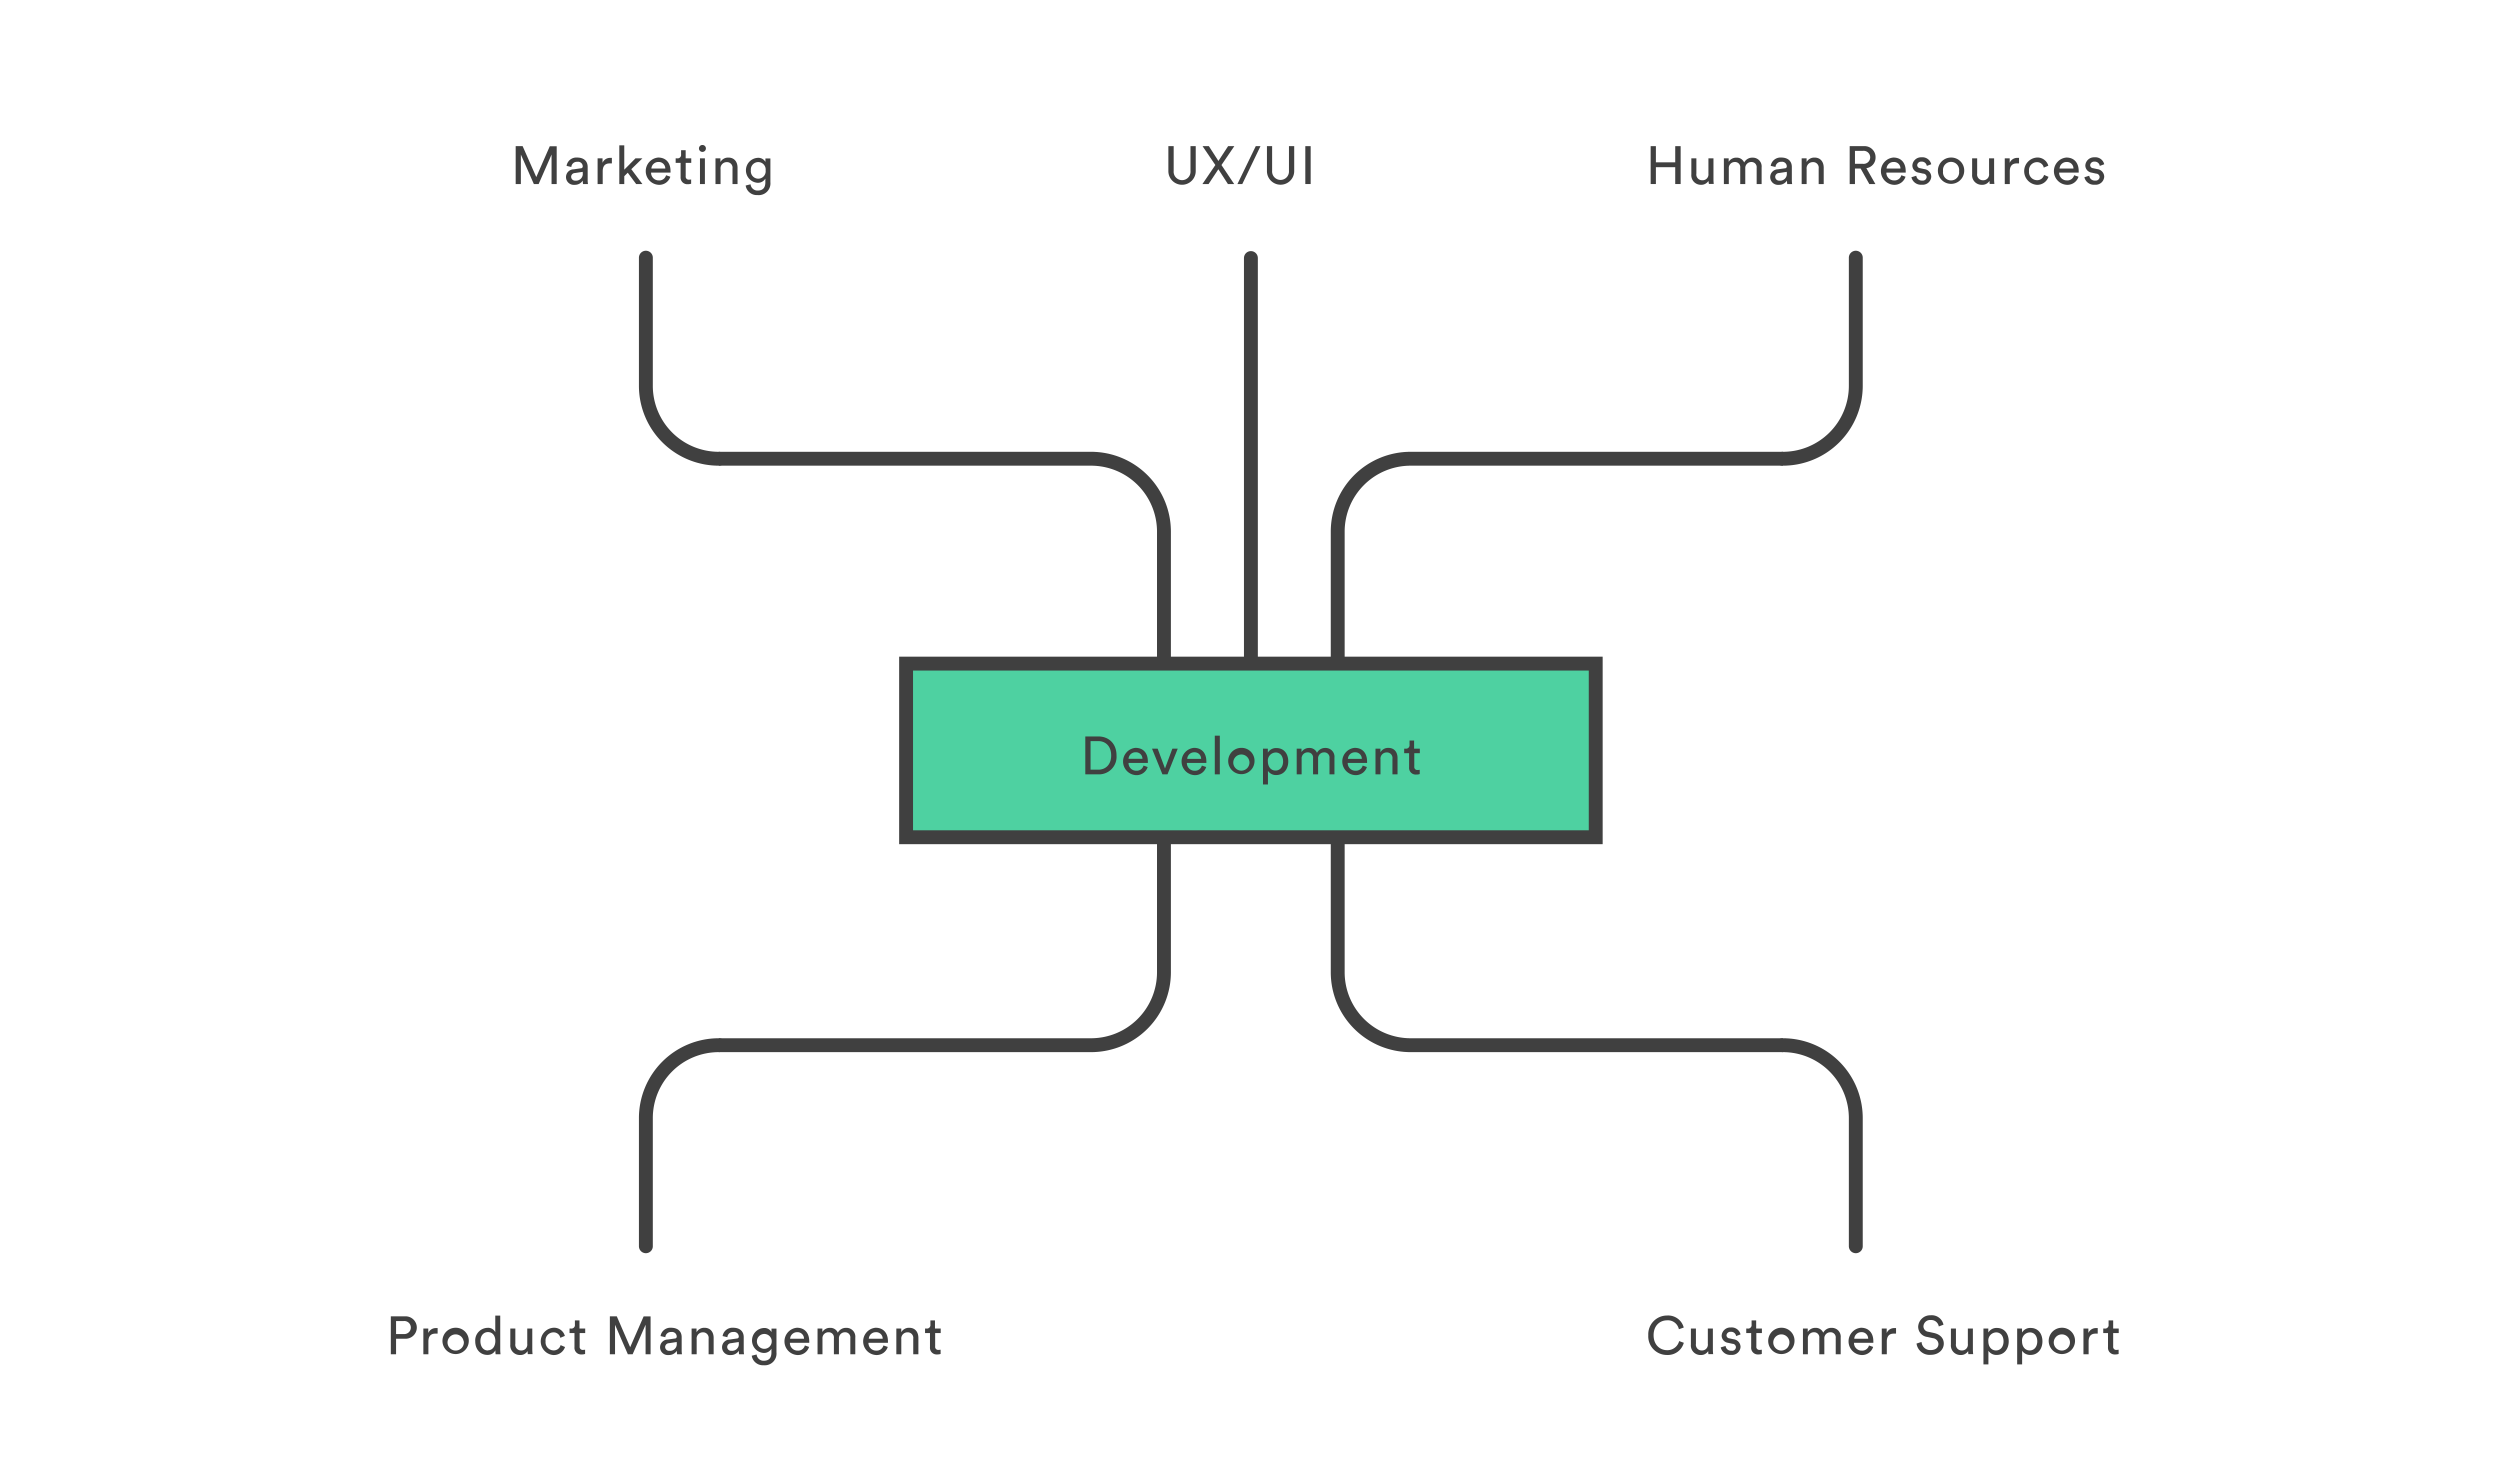<svg id="Layer_1" data-name="Layer 1" xmlns="http://www.w3.org/2000/svg" viewBox="0 0 719.96 424.48"><defs><style>.cls-1,.cls-2{fill:none;}.cls-1,.cls-2,.cls-3,.cls-4{stroke:#404040;stroke-width:4px;}.cls-1,.cls-4{stroke-miterlimit:10;}.cls-2,.cls-3{stroke-linecap:round;stroke-linejoin:round;}.cls-3{fill:#b18be8;}.cls-4{fill:#4ed1a1;}.cls-5{fill:#404040;}</style></defs><title>icons</title><path class="cls-1" d="M207,301h107.2a21,21,0,0,0,21-21v-38.9"/><path class="cls-1" d="M513.44,301H406.24a21,21,0,0,1-21-21v-38.9"/><path class="cls-2" d="M207,301a21,21,0,0,0-21,21v36.9M513.44,301a21,21,0,0,1,21,21v36.9"/><path class="cls-1" d="M513.44,132.11H406.24a21,21,0,0,0-21,21V192"/><path class="cls-3" d="M360.24,192V74.31"/><path class="cls-1" d="M207,132.11h107.2a21,21,0,0,1,21,21V192"/><path class="cls-2" d="M513.44,132.11a21,21,0,0,0,21-21V74.21M207,132.11a21,21,0,0,1-21-21V74.21"/><path class="cls-4" d="M260.94,191.11h198.6v50H260.94v-50Z"/><path class="cls-5" d="M312.55,223V212.09h3.81c2.77,0,5.18,1.89,5.18,5.48a5.05,5.05,0,0,1-5.21,5.43h-3.78Zm3.74-1.34c2,0,3.71-1.35,3.71-4.09s-1.66-4.14-3.68-4.14h-2.26v8.23h2.23Z"/><path class="cls-5" d="M330.51,220.89a3.35,3.35,0,0,1-3.32,2.34,3.94,3.94,0,0,1-.18-7.86c2.28,0,3.55,1.57,3.55,3.88a3.24,3.24,0,0,1,0,.46H325a2.2,2.2,0,0,0,2.23,2.25,2,2,0,0,0,2.08-1.49ZM329,218.53a1.86,1.86,0,0,0-2-1.89,2,2,0,0,0-2,1.89h4Z"/><path class="cls-5" d="M336.22,223h-1.46l-3-7.4h1.63l2.11,5.71,2.12-5.71h1.55Z"/><path class="cls-5" d="M347.36,220.89a3.35,3.35,0,0,1-3.32,2.34,3.94,3.94,0,0,1-.18-7.86c2.28,0,3.55,1.57,3.55,3.88a3.24,3.24,0,0,1,0,.46H341.8a2.2,2.2,0,0,0,2.23,2.25,2,2,0,0,0,2.08-1.49Zm-1.46-2.35a1.86,1.86,0,0,0-2-1.89,2,2,0,0,0-2,1.89h4Z"/><path class="cls-5" d="M349.84,223V211.86h1.45V223h-1.45Z"/><path class="cls-5" d="M361.28,219.29a3.79,3.79,0,1,1-3.78-3.92A3.73,3.73,0,0,1,361.28,219.29Zm-1.48,0a2.33,2.33,0,1,0-2.31,2.65A2.36,2.36,0,0,0,359.81,219.29Z"/><path class="cls-5" d="M363.72,225.92V215.6h1.4v1.15a2.73,2.73,0,0,1,2.48-1.32c2.21,0,3.4,1.71,3.4,3.86s-1.28,3.91-3.45,3.91a2.75,2.75,0,0,1-2.4-1.2v3.92h-1.43Zm3.61-9.21a2.32,2.32,0,0,0-2.2,2.58c0,1.52.88,2.62,2.2,2.62s2.18-1.09,2.18-2.62S368.68,216.7,367.33,216.7Z"/><path class="cls-5" d="M373.43,223v-7.4h1.38v1a2.55,2.55,0,0,1,2.25-1.2,2.31,2.31,0,0,1,2.21,1.4,2.66,2.66,0,0,1,2.48-1.4,2.54,2.54,0,0,1,2.55,2.81V223h-1.43v-4.64a1.49,1.49,0,0,0-1.57-1.69,1.72,1.72,0,0,0-1.71,1.86V223h-1.45v-4.64a1.49,1.49,0,0,0-1.57-1.69,1.72,1.72,0,0,0-1.72,1.88V223h-1.43Z"/><path class="cls-5" d="M393.64,220.89a3.35,3.35,0,0,1-3.32,2.34,3.94,3.94,0,0,1-.18-7.86c2.28,0,3.55,1.57,3.55,3.88a3.21,3.21,0,0,1,0,.46h-5.57a2.2,2.2,0,0,0,2.23,2.25,2,2,0,0,0,2.08-1.49Zm-1.46-2.35a1.86,1.86,0,0,0-2-1.89,2,2,0,0,0-2,1.89h4Z"/><path class="cls-5" d="M397.57,223h-1.45v-7.4h1.42v1.06a2.53,2.53,0,0,1,2.28-1.28c1.77,0,2.65,1.28,2.65,2.92V223H401v-4.45a1.61,1.61,0,0,0-1.72-1.86,1.78,1.78,0,0,0-1.72,2V223Z"/><path class="cls-5" d="M407.29,215.6h1.6v1.31h-1.6v3.84a0.88,0.88,0,0,0,1,1,3,3,0,0,0,.57-0.06v1.23a3.17,3.17,0,0,1-1,.14,1.92,1.92,0,0,1-2.06-2.11V216.9h-1.42V215.6h0.4a1,1,0,0,0,1.14-1.14v-1.2h1.32v2.34Z"/><path class="cls-5" d="M158.84,53V44.5L155.12,53h-1.38L150,44.5V53h-1.49V42.09h2L154.44,51l3.88-8.87h2V53h-1.49Z"/><path class="cls-5" d="M165.25,48.76l2-.29a0.54,0.54,0,0,0,.57-0.55,1.35,1.35,0,0,0-1.6-1.32,1.57,1.57,0,0,0-1.68,1.49l-1.38-.32a2.85,2.85,0,0,1,3-2.4c2.21,0,3.08,1.26,3.08,2.71v3.71a7,7,0,0,0,.09,1.21h-1.42a5.45,5.45,0,0,1-.08-1,2.69,2.69,0,0,1-2.38,1.23A2.24,2.24,0,1,1,165.25,48.76Zm2.57,1.06V49.49l-2.26.34a1.1,1.1,0,0,0-1.08,1.11,1.12,1.12,0,0,0,1.2,1.08A1.94,1.94,0,0,0,167.82,49.83Z"/><path class="cls-5" d="M176.2,47.06a4.58,4.58,0,0,0-.63,0c-1.22,0-2,.65-2,2.28V53H172.1V45.6h1.42v1.29a2.32,2.32,0,0,1,2.21-1.42,2.68,2.68,0,0,1,.48,0v1.54Z"/><path class="cls-5" d="M181.8,48.72L185,53H183.2l-2.42-3.26-1,1V53h-1.43V41.86h1.43v7L183,45.6h2Z"/><path class="cls-5" d="M193.05,50.89a3.35,3.35,0,0,1-3.32,2.34,3.94,3.94,0,0,1-.18-7.86c2.28,0,3.55,1.57,3.55,3.88a3.21,3.21,0,0,1,0,.46H187.5a2.2,2.2,0,0,0,2.23,2.25,2,2,0,0,0,2.08-1.49Zm-1.46-2.35a1.86,1.86,0,0,0-2-1.89,2,2,0,0,0-2,1.89h4Z"/><path class="cls-5" d="M197.47,45.6h1.6V46.9h-1.6v3.84a0.88,0.88,0,0,0,1,1,3,3,0,0,0,.57-0.06v1.23a3.17,3.17,0,0,1-1,.14A1.92,1.92,0,0,1,196,51V46.9h-1.42V45.6H195a1,1,0,0,0,1.14-1.14v-1.2h1.32V45.6Z"/><path class="cls-5" d="M202.29,41.75a1,1,0,1,1-1,1A1,1,0,0,1,202.29,41.75ZM201.58,53V45.6H203V53h-1.43Z"/><path class="cls-5" d="M207.5,53h-1.45V45.6h1.42v1.06a2.53,2.53,0,0,1,2.28-1.28c1.77,0,2.65,1.28,2.65,2.92V53h-1.45V48.55a1.61,1.61,0,0,0-1.72-1.86,1.78,1.78,0,0,0-1.72,2V53Z"/><path class="cls-5" d="M216.15,53.07a2,2,0,0,0,2,1.81c1.55,0,2.26-.8,2.26-2.4V51.43a2.46,2.46,0,0,1-2.26,1.21,3.6,3.6,0,0,1,0-7.18,2.34,2.34,0,0,1,2.28,1.17v-1h1.43v6.84a3.38,3.38,0,0,1-3.71,3.71,3.24,3.24,0,0,1-3.41-2.75Zm4.34-4a2.14,2.14,0,1,0-4.25,0A2.14,2.14,0,1,0,220.49,49.06Z"/><path class="cls-5" d="M336.47,49.27V42.09H338v7.14a2.43,2.43,0,1,0,4.84,0V42.09h1.51v7.18A3.92,3.92,0,1,1,336.47,49.27Z"/><path class="cls-5" d="M351.76,47.53L355.42,53h-1.8l-2.75-4.26L348.05,53h-1.77L350,47.53l-3.69-5.45h1.82l2.75,4.28,2.8-4.28h1.79Z"/><path class="cls-5" d="M357.76,53h-1.4l5.28-10.91H363Z"/><path class="cls-5" d="M364.86,49.27V42.09h1.49v7.14a2.43,2.43,0,1,0,4.85,0V42.09h1.51v7.18A3.92,3.92,0,1,1,364.86,49.27Z"/><path class="cls-5" d="M375.91,53V42.09h1.54V53h-1.54Z"/><path class="cls-5" d="M482.44,53V48.15h-5.57V53h-1.51V42.09h1.51v4.66h5.57V42.09H484V53h-1.51Z"/><path class="cls-5" d="M489.85,53.22a2.74,2.74,0,0,1-2.77-3V45.6h1.45V50a1.65,1.65,0,0,0,1.68,1.91A1.67,1.67,0,0,0,492,50.06V45.6h1.45v6a12.62,12.62,0,0,0,.08,1.37h-1.38A6.46,6.46,0,0,1,492,52.1,2.41,2.41,0,0,1,489.85,53.22Z"/><path class="cls-5" d="M496.45,53V45.6h1.38v1a2.55,2.55,0,0,1,2.25-1.2,2.31,2.31,0,0,1,2.21,1.4,2.65,2.65,0,0,1,2.48-1.4,2.54,2.54,0,0,1,2.55,2.81V53h-1.43V48.35a1.49,1.49,0,0,0-1.57-1.69,1.72,1.72,0,0,0-1.71,1.86V53h-1.45V48.35a1.49,1.49,0,0,0-1.57-1.69,1.71,1.71,0,0,0-1.72,1.88V53h-1.43Z"/><path class="cls-5" d="M512,48.76l2-.29a0.54,0.54,0,0,0,.57-0.55A1.35,1.35,0,0,0,513,46.6a1.57,1.57,0,0,0-1.68,1.49l-1.38-.32a2.85,2.85,0,0,1,3-2.4c2.21,0,3.08,1.26,3.08,2.71v3.71a7,7,0,0,0,.09,1.21H514.7a5.48,5.48,0,0,1-.08-1,2.7,2.7,0,0,1-2.38,1.23A2.24,2.24,0,1,1,512,48.76Zm2.57,1.06V49.49l-2.26.34a1.11,1.11,0,0,0-1.08,1.11,1.12,1.12,0,0,0,1.2,1.08A1.94,1.94,0,0,0,514.57,49.83Z"/><path class="cls-5" d="M520.3,53h-1.45V45.6h1.42v1.06a2.53,2.53,0,0,1,2.28-1.28c1.77,0,2.65,1.28,2.65,2.92V53h-1.45V48.55A1.61,1.61,0,0,0,522,46.69a1.78,1.78,0,0,0-1.72,2V53Z"/><path class="cls-5" d="M535.83,48.53H534.2V53h-1.52V42.09h4.11a3.16,3.16,0,0,1,3.34,3.25,3.05,3.05,0,0,1-2.65,3.09l2.6,4.57h-1.75Zm0.68-1.35a1.88,1.88,0,1,0,0-3.74H534.2v3.74h2.31Z"/><path class="cls-5" d="M548.76,50.89a3.35,3.35,0,0,1-3.32,2.34,3.94,3.94,0,0,1-.18-7.86c2.28,0,3.55,1.57,3.55,3.88a3.24,3.24,0,0,1,0,.46h-5.57a2.2,2.2,0,0,0,2.23,2.25,2,2,0,0,0,2.08-1.49Zm-1.46-2.35a1.86,1.86,0,0,0-2-1.89,2,2,0,0,0-2,1.89h4Z"/><path class="cls-5" d="M551.86,50.61A1.58,1.58,0,0,0,553.58,52a1.09,1.09,0,0,0,1.26-1,1,1,0,0,0-1-1l-1.26-.28a2.1,2.1,0,0,1-1.85-2.08,2.52,2.52,0,0,1,2.63-2.34,2.62,2.62,0,0,1,2.81,2l-1.28.48a1.43,1.43,0,0,0-1.54-1.23,1.12,1.12,0,0,0-1.23,1,0.91,0.91,0,0,0,.85.89l1.2,0.26a2.25,2.25,0,0,1,2,2.2,2.45,2.45,0,0,1-2.71,2.29,2.79,2.79,0,0,1-3-2.15Z"/><path class="cls-5" d="M565.66,49.29a3.79,3.79,0,1,1-3.78-3.92A3.73,3.73,0,0,1,565.66,49.29Zm-1.48,0a2.33,2.33,0,1,0-4.61,0A2.33,2.33,0,1,0,564.18,49.29Z"/><path class="cls-5" d="M570.71,53.22a2.74,2.74,0,0,1-2.77-3V45.6h1.45V50a1.65,1.65,0,0,0,1.68,1.91,1.67,1.67,0,0,0,1.75-1.89V45.6h1.45v6a12.62,12.62,0,0,0,.08,1.37H573a6.46,6.46,0,0,1-.06-0.89A2.41,2.41,0,0,1,570.71,53.22Z"/><path class="cls-5" d="M581.42,47.06a4.58,4.58,0,0,0-.63,0c-1.22,0-2,.65-2,2.28V53h-1.45V45.6h1.42v1.29a2.32,2.32,0,0,1,2.21-1.42,2.68,2.68,0,0,1,.48,0v1.54Z"/><path class="cls-5" d="M584.33,49.29a2.33,2.33,0,0,0,2.26,2.6,2,2,0,0,0,2.06-1.52l1.28,0.55a3.4,3.4,0,0,1-3.34,2.31,3.94,3.94,0,0,1,0-7.86,3.22,3.22,0,0,1,3.29,2.35l-1.31.55a1.94,1.94,0,0,0-2-1.57A2.3,2.3,0,0,0,584.33,49.29Z"/><path class="cls-5" d="M598.58,50.89a3.35,3.35,0,0,1-3.32,2.34,3.94,3.94,0,0,1-.18-7.86c2.28,0,3.55,1.57,3.55,3.88a3.24,3.24,0,0,1,0,.46H593a2.2,2.2,0,0,0,2.23,2.25,2,2,0,0,0,2.08-1.49Zm-1.46-2.35a1.86,1.86,0,0,0-2-1.89,2,2,0,0,0-2,1.89h4Z"/><path class="cls-5" d="M601.67,50.61A1.58,1.58,0,0,0,603.39,52a1.09,1.09,0,0,0,1.26-1,1,1,0,0,0-1-1l-1.26-.28a2.1,2.1,0,0,1-1.85-2.08,2.52,2.52,0,0,1,2.63-2.34,2.62,2.62,0,0,1,2.81,2l-1.28.48a1.43,1.43,0,0,0-1.54-1.23,1.12,1.12,0,0,0-1.23,1,0.91,0.91,0,0,0,.85.89l1.2,0.26a2.25,2.25,0,0,1,2,2.2,2.45,2.45,0,0,1-2.71,2.29,2.79,2.79,0,0,1-3-2.15Z"/><path class="cls-5" d="M114.06,385.53V390h-1.51V379.09h4a3.23,3.23,0,1,1,0,6.44h-2.46Zm2.18-1.35a1.88,1.88,0,1,0,0-3.74h-2.18v3.74h2.18Z"/><path class="cls-5" d="M126,384.06a4.58,4.58,0,0,0-.63,0c-1.21,0-2,.65-2,2.28V390h-1.45v-7.4h1.42v1.29a2.32,2.32,0,0,1,2.21-1.42,2.67,2.67,0,0,1,.48,0v1.54Z"/><path class="cls-5" d="M135,386.29a3.79,3.79,0,1,1-3.78-3.92A3.73,3.73,0,0,1,135,386.29Zm-1.48,0a2.33,2.33,0,1,0-2.31,2.65A2.36,2.36,0,0,0,133.57,386.29Z"/><path class="cls-5" d="M142.66,388.87a2.48,2.48,0,0,1-2.29,1.32c-2.17,0-3.51-1.72-3.51-3.92a3.63,3.63,0,0,1,3.51-3.87,2.27,2.27,0,0,1,2.26,1.25v-4.78h1.43v9.77a11.62,11.62,0,0,0,.08,1.37h-1.4a6.28,6.28,0,0,1-.08-1v-0.12Zm-2.15,0c1.32,0,2.14-1.15,2.14-2.68s-0.8-2.57-2.12-2.57-2.18,1.08-2.18,2.6S139.13,388.92,140.51,388.92Z"/><path class="cls-5" d="M149.73,390.22a2.74,2.74,0,0,1-2.77-3V382.6h1.45V387a1.65,1.65,0,0,0,1.68,1.91,1.67,1.67,0,0,0,1.75-1.89V382.6h1.45v6a12.62,12.62,0,0,0,.08,1.37H152a6.46,6.46,0,0,1-.06-0.89A2.41,2.41,0,0,1,149.73,390.22Z"/><path class="cls-5" d="M157.12,386.29a2.33,2.33,0,0,0,2.26,2.6,2,2,0,0,0,2.06-1.52l1.28,0.55a3.4,3.4,0,0,1-3.34,2.31,3.94,3.94,0,0,1,0-7.86,3.22,3.22,0,0,1,3.29,2.35l-1.31.55a1.94,1.94,0,0,0-2-1.57A2.3,2.3,0,0,0,157.12,386.29Z"/><path class="cls-5" d="M166.93,382.6h1.6v1.31h-1.6v3.84a0.88,0.88,0,0,0,1,1,3,3,0,0,0,.57-0.06v1.23a3.17,3.17,0,0,1-1,.14,1.92,1.92,0,0,1-2.06-2.11V383.9h-1.42V382.6h0.4a1,1,0,0,0,1.14-1.14v-1.2h1.32v2.34Z"/><path class="cls-5" d="M185.92,390V381.5L182.19,390h-1.38l-3.69-8.49V390h-1.49V379.09h2l3.85,8.88,3.88-8.87h2V390h-1.49Z"/><path class="cls-5" d="M192.32,385.76l2-.29a0.54,0.54,0,0,0,.57-0.55,1.35,1.35,0,0,0-1.6-1.32,1.57,1.57,0,0,0-1.68,1.49l-1.38-.32a2.85,2.85,0,0,1,3-2.4c2.21,0,3.08,1.26,3.08,2.71v3.71a7,7,0,0,0,.09,1.21H195a5.48,5.48,0,0,1-.08-1,2.7,2.7,0,0,1-2.38,1.23A2.24,2.24,0,1,1,192.32,385.76Zm2.57,1.06v-0.34l-2.26.34a1.11,1.11,0,0,0-1.08,1.11,1.12,1.12,0,0,0,1.2,1.08A1.94,1.94,0,0,0,194.89,386.83Z"/><path class="cls-5" d="M200.62,390h-1.45v-7.4h1.42v1.06a2.53,2.53,0,0,1,2.28-1.28c1.77,0,2.65,1.28,2.65,2.92V390h-1.45v-4.45a1.61,1.61,0,0,0-1.72-1.86,1.78,1.78,0,0,0-1.72,2V390Z"/><path class="cls-5" d="M210.19,385.76l2-.29a0.54,0.54,0,0,0,.57-0.55,1.35,1.35,0,0,0-1.6-1.32,1.57,1.57,0,0,0-1.68,1.49l-1.38-.32a2.85,2.85,0,0,1,3-2.4c2.21,0,3.08,1.26,3.08,2.71v3.71a7,7,0,0,0,.09,1.21h-1.42a5.48,5.48,0,0,1-.08-1,2.7,2.7,0,0,1-2.38,1.23A2.24,2.24,0,1,1,210.19,385.76Zm2.57,1.06v-0.34l-2.26.34a1.11,1.11,0,0,0-1.08,1.11,1.12,1.12,0,0,0,1.2,1.08A1.94,1.94,0,0,0,212.76,386.83Z"/><path class="cls-5" d="M217.9,390.07a2,2,0,0,0,2,1.81c1.55,0,2.26-.8,2.26-2.4v-1.06a2.46,2.46,0,0,1-2.26,1.21,3.6,3.6,0,0,1,0-7.18,2.34,2.34,0,0,1,2.28,1.17v-1h1.43v6.84a3.38,3.38,0,0,1-3.71,3.71,3.24,3.24,0,0,1-3.41-2.75Zm4.34-4a2.14,2.14,0,1,0-2.11,2.37A2.13,2.13,0,0,0,222.23,386.06Z"/><path class="cls-5" d="M233,387.89a3.35,3.35,0,0,1-3.32,2.34,3.94,3.94,0,0,1-.18-7.86c2.28,0,3.55,1.57,3.55,3.88a3.24,3.24,0,0,1,0,.46h-5.57a2.2,2.2,0,0,0,2.23,2.25,2,2,0,0,0,2.08-1.49Zm-1.46-2.35a1.86,1.86,0,0,0-2-1.89,2,2,0,0,0-2,1.89h4Z"/><path class="cls-5" d="M235.44,390v-7.4h1.38v1a2.55,2.55,0,0,1,2.25-1.2,2.31,2.31,0,0,1,2.21,1.4,2.65,2.65,0,0,1,2.48-1.4,2.54,2.54,0,0,1,2.55,2.81V390h-1.43v-4.64a1.49,1.49,0,0,0-1.57-1.69,1.72,1.72,0,0,0-1.71,1.86V390h-1.45v-4.64a1.49,1.49,0,0,0-1.57-1.69,1.71,1.71,0,0,0-1.72,1.88V390h-1.43Z"/><path class="cls-5" d="M255.66,387.89a3.35,3.35,0,0,1-3.32,2.34,3.94,3.94,0,0,1-.18-7.86c2.28,0,3.55,1.57,3.55,3.88a3.24,3.24,0,0,1,0,.46H250.1a2.2,2.2,0,0,0,2.23,2.25,2,2,0,0,0,2.08-1.49Zm-1.46-2.35a1.86,1.86,0,0,0-2-1.89,2,2,0,0,0-2,1.89h4Z"/><path class="cls-5" d="M259.58,390h-1.45v-7.4h1.42v1.06a2.53,2.53,0,0,1,2.28-1.28c1.77,0,2.65,1.28,2.65,2.92V390H263v-4.45a1.61,1.61,0,0,0-1.72-1.86,1.78,1.78,0,0,0-1.72,2V390Z"/><path class="cls-5" d="M269.31,382.6h1.6v1.31h-1.6v3.84a0.88,0.88,0,0,0,1,1,3,3,0,0,0,.57-0.06v1.23a3.17,3.17,0,0,1-1,.14,1.92,1.92,0,0,1-2.06-2.11V383.9h-1.42V382.6h0.4a1,1,0,0,0,1.14-1.14v-1.2h1.32v2.34Z"/><path class="cls-5" d="M474.68,384.53a5.4,5.4,0,0,1,5.41-5.68,4.63,4.63,0,0,1,4.8,3.46l-1.4.49a3.23,3.23,0,0,0-3.4-2.57c-2,0-3.88,1.45-3.88,4.29s1.89,4.31,3.88,4.31a3.47,3.47,0,0,0,3.48-2.62l1.34,0.49a4.76,4.76,0,0,1-4.81,3.51A5.36,5.36,0,0,1,474.68,384.53Z"/><path class="cls-5" d="M489.72,390.22a2.74,2.74,0,0,1-2.77-3V382.6h1.45V387a1.65,1.65,0,0,0,1.68,1.91,1.67,1.67,0,0,0,1.75-1.89V382.6h1.45v6a12.56,12.56,0,0,0,.08,1.37H492a6.46,6.46,0,0,1-.06-0.89A2.41,2.41,0,0,1,489.72,390.22Z"/><path class="cls-5" d="M496.94,387.61a1.58,1.58,0,0,0,1.72,1.38,1.09,1.09,0,0,0,1.26-1,1,1,0,0,0-1-1l-1.26-.28a2.1,2.1,0,0,1-1.85-2.08,2.52,2.52,0,0,1,2.63-2.34,2.62,2.62,0,0,1,2.81,2l-1.28.48a1.43,1.43,0,0,0-1.54-1.23,1.12,1.12,0,0,0-1.23,1,0.91,0.91,0,0,0,.85.89l1.2,0.26a2.25,2.25,0,0,1,2,2.2,2.45,2.45,0,0,1-2.71,2.29,2.79,2.79,0,0,1-3-2.15Z"/><path class="cls-5" d="M505.8,382.6h1.6v1.31h-1.6v3.84a0.88,0.88,0,0,0,1,1,3,3,0,0,0,.57-0.06v1.23a3.17,3.17,0,0,1-1,.14,1.92,1.92,0,0,1-2.06-2.11V383.9h-1.42V382.6h0.4a1,1,0,0,0,1.14-1.14v-1.2h1.32v2.34Z"/><path class="cls-5" d="M516.79,386.29a3.79,3.79,0,1,1-3.78-3.92A3.73,3.73,0,0,1,516.79,386.29Zm-1.48,0a2.33,2.33,0,1,0-2.31,2.65A2.36,2.36,0,0,0,515.31,386.29Z"/><path class="cls-5" d="M519.22,390v-7.4h1.38v1a2.55,2.55,0,0,1,2.25-1.2,2.31,2.31,0,0,1,2.21,1.4,2.65,2.65,0,0,1,2.48-1.4,2.54,2.54,0,0,1,2.55,2.81V390h-1.43v-4.64a1.49,1.49,0,0,0-1.57-1.69,1.72,1.72,0,0,0-1.71,1.86V390h-1.45v-4.64a1.49,1.49,0,0,0-1.57-1.69,1.71,1.71,0,0,0-1.72,1.88V390h-1.43Z"/><path class="cls-5" d="M539.44,387.89a3.35,3.35,0,0,1-3.32,2.34,3.94,3.94,0,0,1-.18-7.86c2.28,0,3.55,1.57,3.55,3.88a3.24,3.24,0,0,1,0,.46h-5.57a2.2,2.2,0,0,0,2.23,2.25,2,2,0,0,0,2.08-1.49ZM538,385.53a1.86,1.86,0,0,0-2-1.89,2,2,0,0,0-2,1.89h4Z"/><path class="cls-5" d="M546,384.06a4.58,4.58,0,0,0-.63,0c-1.21,0-2,.65-2,2.28V390h-1.45v-7.4h1.42v1.29a2.32,2.32,0,0,1,2.21-1.42,2.67,2.67,0,0,1,.48,0v1.54Z"/><path class="cls-5" d="M558.34,382a2.21,2.21,0,0,0-2.31-1.86,1.93,1.93,0,0,0-2.11,1.81,1.58,1.58,0,0,0,1.4,1.58l1.63,0.35c1.82,0.4,2.83,1.54,2.83,3.06,0,1.69-1.45,3.23-3.77,3.23a3.78,3.78,0,0,1-4.08-3.25l1.45-.46a2.48,2.48,0,0,0,2.61,2.34c1.51,0,2.25-.78,2.25-1.74a1.78,1.78,0,0,0-1.63-1.69l-1.55-.34a3,3,0,0,1-2.66-3,3.48,3.48,0,0,1,3.6-3.25,3.44,3.44,0,0,1,3.69,2.71Z"/><path class="cls-5" d="M564.6,390.22a2.74,2.74,0,0,1-2.77-3V382.6h1.45V387a1.65,1.65,0,0,0,1.68,1.91,1.67,1.67,0,0,0,1.75-1.89V382.6h1.45v6a12.62,12.62,0,0,0,.08,1.37h-1.38a6.46,6.46,0,0,1-.06-0.89A2.41,2.41,0,0,1,564.6,390.22Z"/><path class="cls-5" d="M571.2,392.92V382.6h1.4v1.15a2.73,2.73,0,0,1,2.48-1.32c2.21,0,3.4,1.71,3.4,3.86s-1.28,3.91-3.45,3.91a2.75,2.75,0,0,1-2.4-1.2v3.92H571.2Zm3.61-9.21a2.32,2.32,0,0,0-2.2,2.58c0,1.52.88,2.62,2.2,2.62s2.18-1.09,2.18-2.62S576.17,383.7,574.82,383.7Z"/><path class="cls-5" d="M580.91,392.92V382.6h1.4v1.15a2.73,2.73,0,0,1,2.48-1.32c2.21,0,3.4,1.71,3.4,3.86s-1.28,3.91-3.45,3.91a2.75,2.75,0,0,1-2.4-1.2v3.92h-1.43Zm3.61-9.21a2.32,2.32,0,0,0-2.2,2.58c0,1.52.88,2.62,2.2,2.62s2.18-1.09,2.18-2.62S585.88,383.7,584.53,383.7Z"/><path class="cls-5" d="M597.57,386.29a3.79,3.79,0,1,1-3.78-3.92A3.73,3.73,0,0,1,597.57,386.29Zm-1.48,0a2.33,2.33,0,1,0-2.31,2.65A2.36,2.36,0,0,0,596.1,386.29Z"/><path class="cls-5" d="M604.12,384.06a4.58,4.58,0,0,0-.63,0c-1.21,0-2,.65-2,2.28V390H600v-7.4h1.42v1.29a2.32,2.32,0,0,1,2.21-1.42,2.67,2.67,0,0,1,.48,0v1.54Z"/><path class="cls-5" d="M608.56,382.6h1.6v1.31h-1.6v3.84a0.88,0.88,0,0,0,1,1,3,3,0,0,0,.57-0.06v1.23a3.17,3.17,0,0,1-1,.14,1.92,1.92,0,0,1-2.06-2.11V383.9H605.7V382.6h0.4a1,1,0,0,0,1.14-1.14v-1.2h1.32v2.34Z"/></svg>